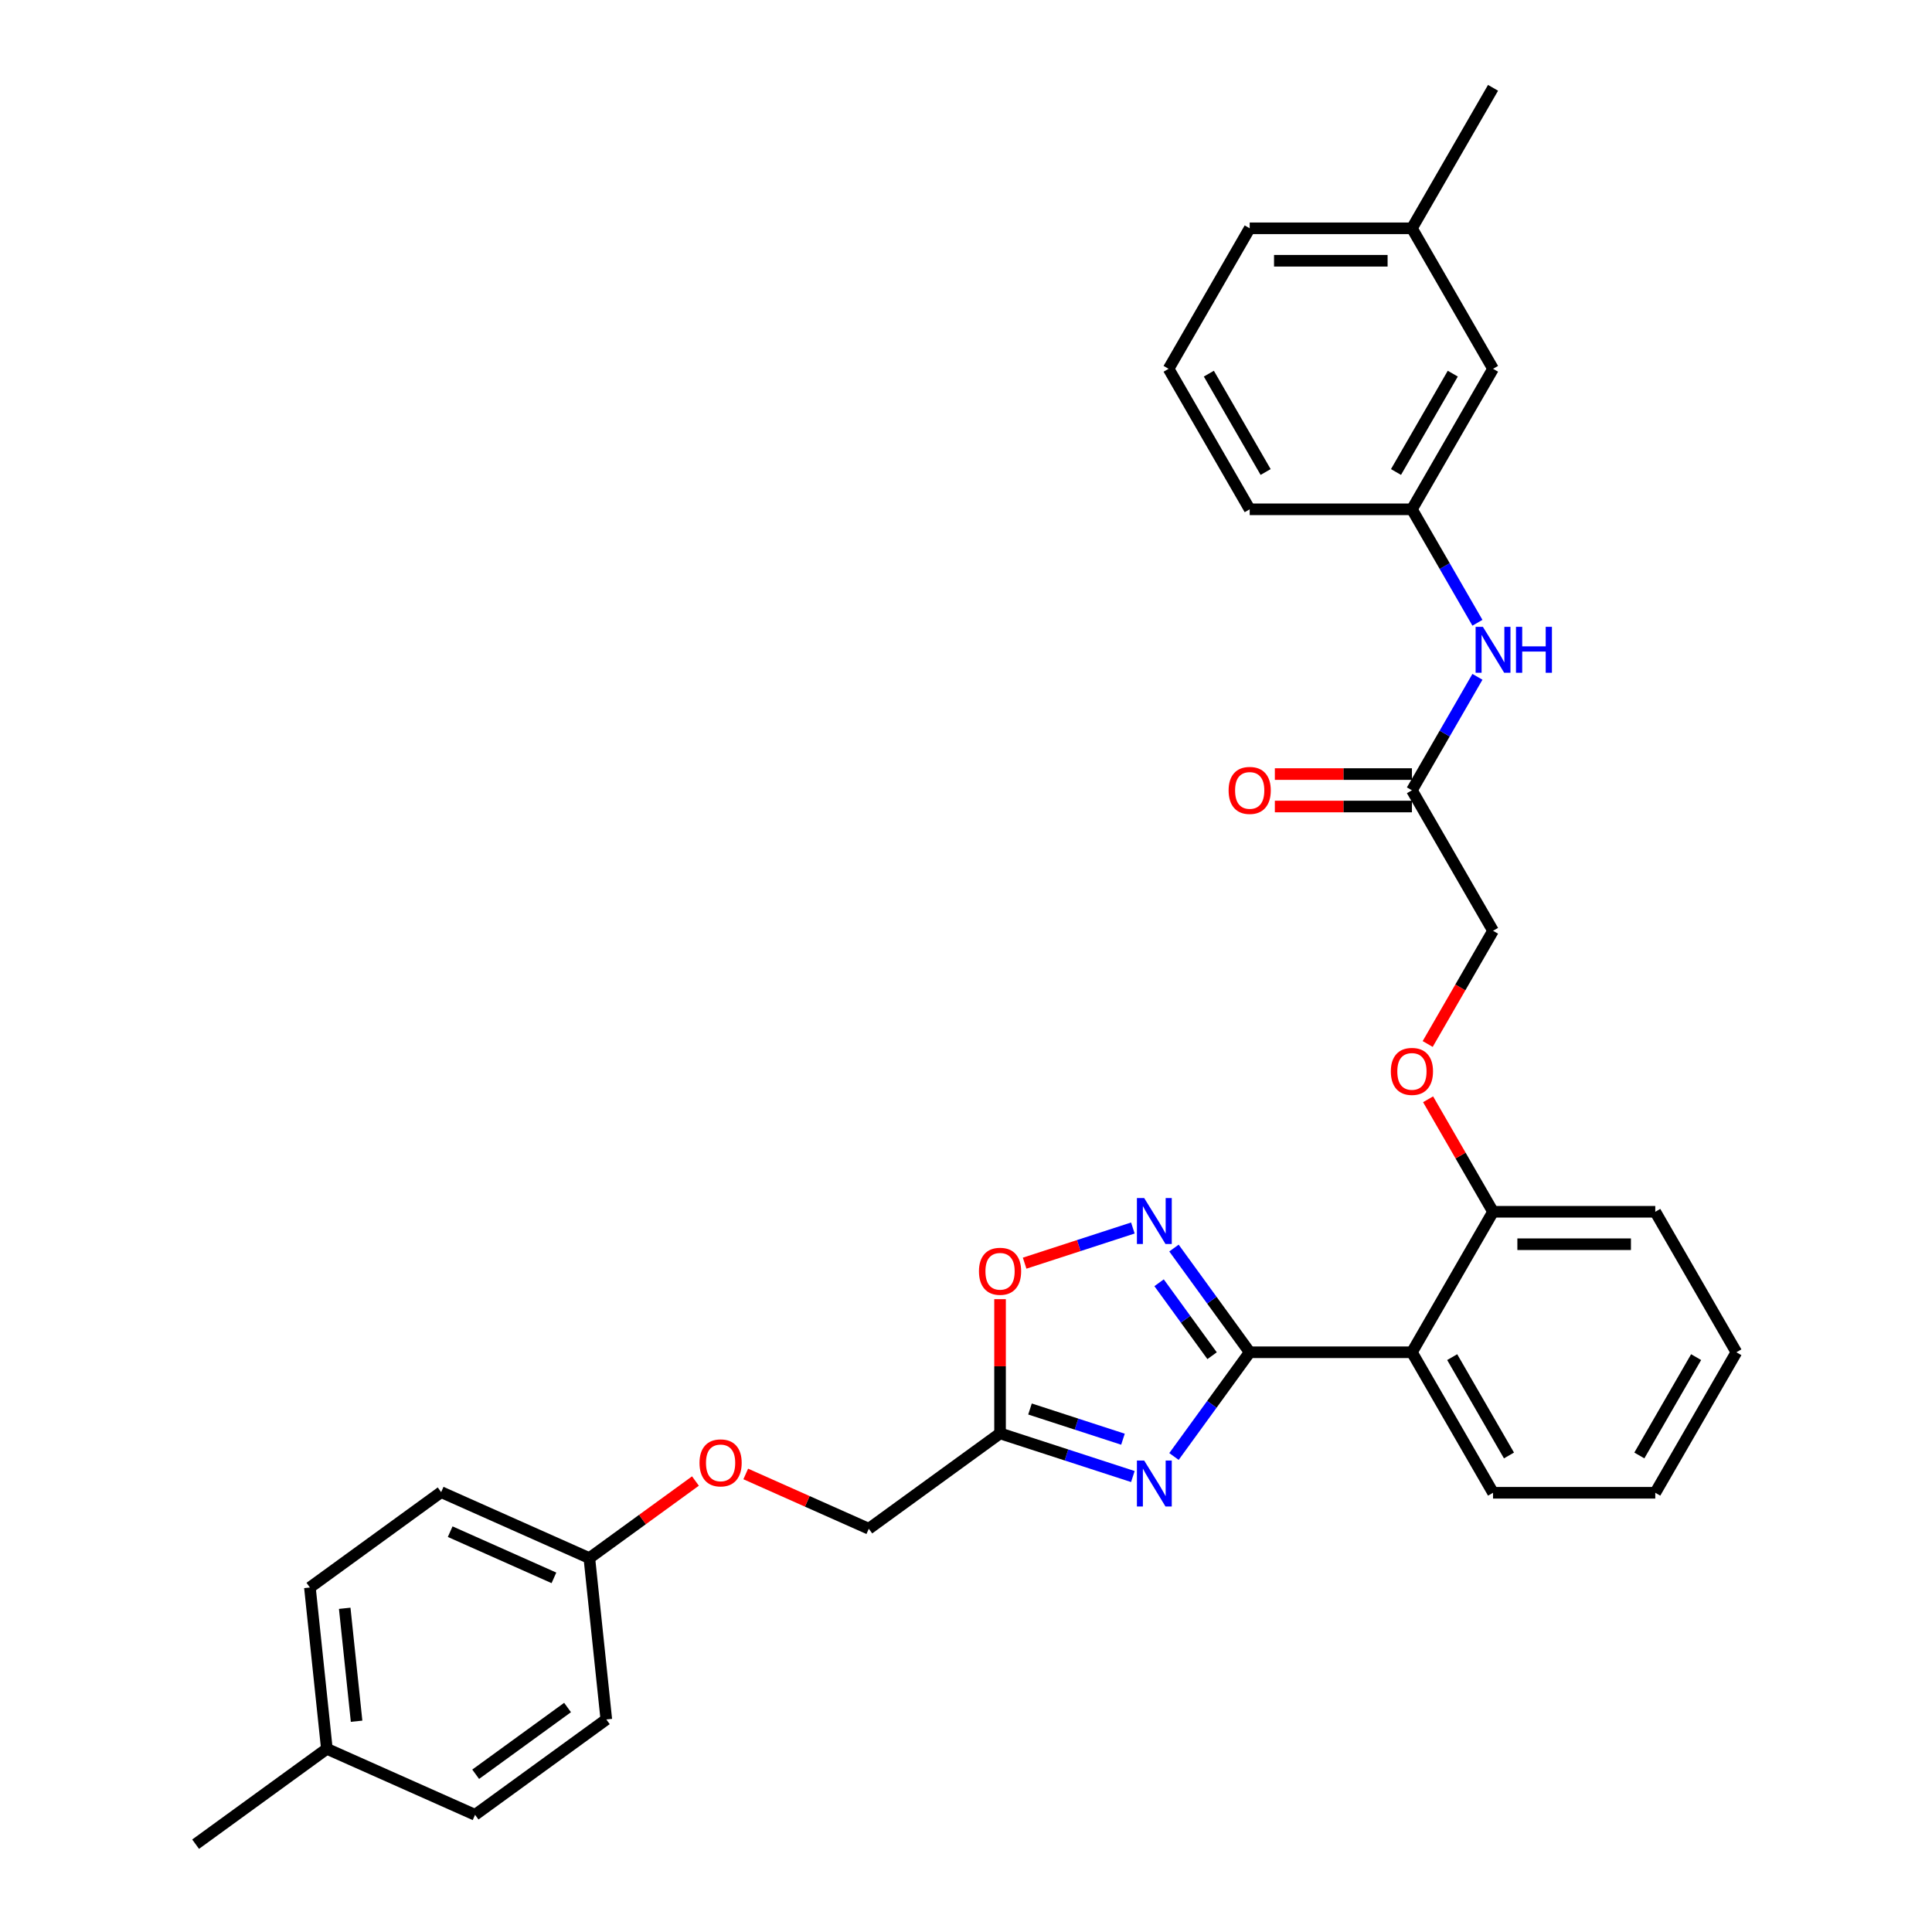 <?xml version='1.0' encoding='iso-8859-1'?>
<svg version='1.1' baseProfile='full'
              xmlns='http://www.w3.org/2000/svg'
                      xmlns:rdkit='http://www.rdkit.org/xml'
                      xmlns:xlink='http://www.w3.org/1999/xlink'
                  xml:space='preserve'
width='1000px' height='1000px' viewBox='0 0 1000 1000'>
<!-- END OF HEADER -->
<rect style='opacity:1.0;fill:#FFFFFF;stroke:none' width='1000' height='1000' x='0' y='0'> </rect>
<path class='bond-0' d='M 646.841,699.933 L 627.245,726.905' style='fill:none;fill-rule:evenodd;stroke:#000000;stroke-width:6px;stroke-linecap:butt;stroke-linejoin:miter;stroke-opacity:1' />
<path class='bond-0' d='M 627.245,726.905 L 607.649,753.877' style='fill:none;fill-rule:evenodd;stroke:#0000FF;stroke-width:6px;stroke-linecap:butt;stroke-linejoin:miter;stroke-opacity:1' />
<path class='bond-1' d='M 646.841,699.933 L 627.245,672.962' style='fill:none;fill-rule:evenodd;stroke:#000000;stroke-width:6px;stroke-linecap:butt;stroke-linejoin:miter;stroke-opacity:1' />
<path class='bond-1' d='M 627.245,672.962 L 607.649,645.99' style='fill:none;fill-rule:evenodd;stroke:#0000FF;stroke-width:6px;stroke-linecap:butt;stroke-linejoin:miter;stroke-opacity:1' />
<path class='bond-1' d='M 627.375,701.713 L 613.658,682.833' style='fill:none;fill-rule:evenodd;stroke:#000000;stroke-width:6px;stroke-linecap:butt;stroke-linejoin:miter;stroke-opacity:1' />
<path class='bond-1' d='M 613.658,682.833 L 599.941,663.953' style='fill:none;fill-rule:evenodd;stroke:#0000FF;stroke-width:6px;stroke-linecap:butt;stroke-linejoin:miter;stroke-opacity:1' />
<path class='bond-2' d='M 646.841,699.933 L 730.81,699.933' style='fill:none;fill-rule:evenodd;stroke:#000000;stroke-width:6px;stroke-linecap:butt;stroke-linejoin:miter;stroke-opacity:1' />
<path class='bond-3' d='M 586.367,764.254 L 551.996,753.086' style='fill:none;fill-rule:evenodd;stroke:#0000FF;stroke-width:6px;stroke-linecap:butt;stroke-linejoin:miter;stroke-opacity:1' />
<path class='bond-3' d='M 551.996,753.086 L 517.625,741.918' style='fill:none;fill-rule:evenodd;stroke:#000000;stroke-width:6px;stroke-linecap:butt;stroke-linejoin:miter;stroke-opacity:1' />
<path class='bond-3' d='M 581.245,744.932 L 557.186,737.114' style='fill:none;fill-rule:evenodd;stroke:#0000FF;stroke-width:6px;stroke-linecap:butt;stroke-linejoin:miter;stroke-opacity:1' />
<path class='bond-3' d='M 557.186,737.114 L 533.126,729.297' style='fill:none;fill-rule:evenodd;stroke:#000000;stroke-width:6px;stroke-linecap:butt;stroke-linejoin:miter;stroke-opacity:1' />
<path class='bond-4' d='M 586.367,635.613 L 558.357,644.714' style='fill:none;fill-rule:evenodd;stroke:#0000FF;stroke-width:6px;stroke-linecap:butt;stroke-linejoin:miter;stroke-opacity:1' />
<path class='bond-4' d='M 558.357,644.714 L 530.348,653.815' style='fill:none;fill-rule:evenodd;stroke:#FF0000;stroke-width:6px;stroke-linecap:butt;stroke-linejoin:miter;stroke-opacity:1' />
<path class='bond-6' d='M 730.81,699.933 L 772.795,627.214' style='fill:none;fill-rule:evenodd;stroke:#000000;stroke-width:6px;stroke-linecap:butt;stroke-linejoin:miter;stroke-opacity:1' />
<path class='bond-17' d='M 730.81,699.933 L 772.795,772.653' style='fill:none;fill-rule:evenodd;stroke:#000000;stroke-width:6px;stroke-linecap:butt;stroke-linejoin:miter;stroke-opacity:1' />
<path class='bond-17' d='M 751.652,702.444 L 781.042,753.348' style='fill:none;fill-rule:evenodd;stroke:#000000;stroke-width:6px;stroke-linecap:butt;stroke-linejoin:miter;stroke-opacity:1' />
<path class='bond-11' d='M 517.625,741.918 L 449.692,791.274' style='fill:none;fill-rule:evenodd;stroke:#000000;stroke-width:6px;stroke-linecap:butt;stroke-linejoin:miter;stroke-opacity:1' />
<path class='bond-31' d='M 517.625,741.918 L 517.625,707.18' style='fill:none;fill-rule:evenodd;stroke:#000000;stroke-width:6px;stroke-linecap:butt;stroke-linejoin:miter;stroke-opacity:1' />
<path class='bond-31' d='M 517.625,707.18 L 517.625,672.442' style='fill:none;fill-rule:evenodd;stroke:#FF0000;stroke-width:6px;stroke-linecap:butt;stroke-linejoin:miter;stroke-opacity:1' />
<path class='bond-5' d='M 730.81,409.054 L 772.795,481.774' style='fill:none;fill-rule:evenodd;stroke:#000000;stroke-width:6px;stroke-linecap:butt;stroke-linejoin:miter;stroke-opacity:1' />
<path class='bond-7' d='M 730.81,409.054 L 747.765,379.689' style='fill:none;fill-rule:evenodd;stroke:#000000;stroke-width:6px;stroke-linecap:butt;stroke-linejoin:miter;stroke-opacity:1' />
<path class='bond-7' d='M 747.765,379.689 L 764.719,350.323' style='fill:none;fill-rule:evenodd;stroke:#0000FF;stroke-width:6px;stroke-linecap:butt;stroke-linejoin:miter;stroke-opacity:1' />
<path class='bond-10' d='M 730.81,400.657 L 695.333,400.657' style='fill:none;fill-rule:evenodd;stroke:#000000;stroke-width:6px;stroke-linecap:butt;stroke-linejoin:miter;stroke-opacity:1' />
<path class='bond-10' d='M 695.333,400.657 L 659.856,400.657' style='fill:none;fill-rule:evenodd;stroke:#FF0000;stroke-width:6px;stroke-linecap:butt;stroke-linejoin:miter;stroke-opacity:1' />
<path class='bond-10' d='M 730.81,417.451 L 695.333,417.451' style='fill:none;fill-rule:evenodd;stroke:#000000;stroke-width:6px;stroke-linecap:butt;stroke-linejoin:miter;stroke-opacity:1' />
<path class='bond-10' d='M 695.333,417.451 L 659.856,417.451' style='fill:none;fill-rule:evenodd;stroke:#FF0000;stroke-width:6px;stroke-linecap:butt;stroke-linejoin:miter;stroke-opacity:1' />
<path class='bond-8' d='M 772.795,627.214 L 755.987,598.1' style='fill:none;fill-rule:evenodd;stroke:#000000;stroke-width:6px;stroke-linecap:butt;stroke-linejoin:miter;stroke-opacity:1' />
<path class='bond-8' d='M 755.987,598.1 L 739.178,568.987' style='fill:none;fill-rule:evenodd;stroke:#FF0000;stroke-width:6px;stroke-linecap:butt;stroke-linejoin:miter;stroke-opacity:1' />
<path class='bond-25' d='M 772.795,627.214 L 856.765,627.214' style='fill:none;fill-rule:evenodd;stroke:#000000;stroke-width:6px;stroke-linecap:butt;stroke-linejoin:miter;stroke-opacity:1' />
<path class='bond-25' d='M 785.391,644.008 L 844.17,644.008' style='fill:none;fill-rule:evenodd;stroke:#000000;stroke-width:6px;stroke-linecap:butt;stroke-linejoin:miter;stroke-opacity:1' />
<path class='bond-9' d='M 764.719,322.345 L 747.765,292.979' style='fill:none;fill-rule:evenodd;stroke:#0000FF;stroke-width:6px;stroke-linecap:butt;stroke-linejoin:miter;stroke-opacity:1' />
<path class='bond-9' d='M 747.765,292.979 L 730.81,263.614' style='fill:none;fill-rule:evenodd;stroke:#000000;stroke-width:6px;stroke-linecap:butt;stroke-linejoin:miter;stroke-opacity:1' />
<path class='bond-12' d='M 738.965,540.37 L 755.88,511.072' style='fill:none;fill-rule:evenodd;stroke:#FF0000;stroke-width:6px;stroke-linecap:butt;stroke-linejoin:miter;stroke-opacity:1' />
<path class='bond-12' d='M 755.88,511.072 L 772.795,481.774' style='fill:none;fill-rule:evenodd;stroke:#000000;stroke-width:6px;stroke-linecap:butt;stroke-linejoin:miter;stroke-opacity:1' />
<path class='bond-14' d='M 730.81,263.614 L 772.795,190.894' style='fill:none;fill-rule:evenodd;stroke:#000000;stroke-width:6px;stroke-linecap:butt;stroke-linejoin:miter;stroke-opacity:1' />
<path class='bond-14' d='M 722.564,244.309 L 751.954,193.405' style='fill:none;fill-rule:evenodd;stroke:#000000;stroke-width:6px;stroke-linecap:butt;stroke-linejoin:miter;stroke-opacity:1' />
<path class='bond-24' d='M 730.81,263.614 L 646.841,263.614' style='fill:none;fill-rule:evenodd;stroke:#000000;stroke-width:6px;stroke-linecap:butt;stroke-linejoin:miter;stroke-opacity:1' />
<path class='bond-13' d='M 449.692,791.274 L 417.844,777.095' style='fill:none;fill-rule:evenodd;stroke:#000000;stroke-width:6px;stroke-linecap:butt;stroke-linejoin:miter;stroke-opacity:1' />
<path class='bond-13' d='M 417.844,777.095 L 385.997,762.916' style='fill:none;fill-rule:evenodd;stroke:#FF0000;stroke-width:6px;stroke-linecap:butt;stroke-linejoin:miter;stroke-opacity:1' />
<path class='bond-15' d='M 359.966,766.577 L 332.508,786.527' style='fill:none;fill-rule:evenodd;stroke:#FF0000;stroke-width:6px;stroke-linecap:butt;stroke-linejoin:miter;stroke-opacity:1' />
<path class='bond-15' d='M 332.508,786.527 L 305.049,806.477' style='fill:none;fill-rule:evenodd;stroke:#000000;stroke-width:6px;stroke-linecap:butt;stroke-linejoin:miter;stroke-opacity:1' />
<path class='bond-18' d='M 772.795,190.894 L 730.81,118.174' style='fill:none;fill-rule:evenodd;stroke:#000000;stroke-width:6px;stroke-linecap:butt;stroke-linejoin:miter;stroke-opacity:1' />
<path class='bond-19' d='M 305.049,806.477 L 313.826,889.987' style='fill:none;fill-rule:evenodd;stroke:#000000;stroke-width:6px;stroke-linecap:butt;stroke-linejoin:miter;stroke-opacity:1' />
<path class='bond-20' d='M 305.049,806.477 L 228.339,772.323' style='fill:none;fill-rule:evenodd;stroke:#000000;stroke-width:6px;stroke-linecap:butt;stroke-linejoin:miter;stroke-opacity:1' />
<path class='bond-20' d='M 286.712,816.696 L 233.015,792.789' style='fill:none;fill-rule:evenodd;stroke:#000000;stroke-width:6px;stroke-linecap:butt;stroke-linejoin:miter;stroke-opacity:1' />
<path class='bond-16' d='M 169.183,905.189 L 160.406,821.68' style='fill:none;fill-rule:evenodd;stroke:#000000;stroke-width:6px;stroke-linecap:butt;stroke-linejoin:miter;stroke-opacity:1' />
<path class='bond-16' d='M 184.568,890.907 L 178.424,832.451' style='fill:none;fill-rule:evenodd;stroke:#000000;stroke-width:6px;stroke-linecap:butt;stroke-linejoin:miter;stroke-opacity:1' />
<path class='bond-27' d='M 169.183,905.189 L 101.25,954.545' style='fill:none;fill-rule:evenodd;stroke:#000000;stroke-width:6px;stroke-linecap:butt;stroke-linejoin:miter;stroke-opacity:1' />
<path class='bond-33' d='M 169.183,905.189 L 245.893,939.343' style='fill:none;fill-rule:evenodd;stroke:#000000;stroke-width:6px;stroke-linecap:butt;stroke-linejoin:miter;stroke-opacity:1' />
<path class='bond-29' d='M 772.795,772.653 L 856.765,772.653' style='fill:none;fill-rule:evenodd;stroke:#000000;stroke-width:6px;stroke-linecap:butt;stroke-linejoin:miter;stroke-opacity:1' />
<path class='bond-28' d='M 730.81,118.174 L 772.795,45.455' style='fill:none;fill-rule:evenodd;stroke:#000000;stroke-width:6px;stroke-linecap:butt;stroke-linejoin:miter;stroke-opacity:1' />
<path class='bond-34' d='M 730.81,118.174 L 646.841,118.174' style='fill:none;fill-rule:evenodd;stroke:#000000;stroke-width:6px;stroke-linecap:butt;stroke-linejoin:miter;stroke-opacity:1' />
<path class='bond-34' d='M 718.215,134.968 L 659.436,134.968' style='fill:none;fill-rule:evenodd;stroke:#000000;stroke-width:6px;stroke-linecap:butt;stroke-linejoin:miter;stroke-opacity:1' />
<path class='bond-22' d='M 313.826,889.987 L 245.893,939.343' style='fill:none;fill-rule:evenodd;stroke:#000000;stroke-width:6px;stroke-linecap:butt;stroke-linejoin:miter;stroke-opacity:1' />
<path class='bond-22' d='M 293.765,883.804 L 246.212,918.353' style='fill:none;fill-rule:evenodd;stroke:#000000;stroke-width:6px;stroke-linecap:butt;stroke-linejoin:miter;stroke-opacity:1' />
<path class='bond-21' d='M 228.339,772.323 L 160.406,821.68' style='fill:none;fill-rule:evenodd;stroke:#000000;stroke-width:6px;stroke-linecap:butt;stroke-linejoin:miter;stroke-opacity:1' />
<path class='bond-23' d='M 604.856,190.894 L 646.841,263.614' style='fill:none;fill-rule:evenodd;stroke:#000000;stroke-width:6px;stroke-linecap:butt;stroke-linejoin:miter;stroke-opacity:1' />
<path class='bond-23' d='M 625.698,193.405 L 655.087,244.309' style='fill:none;fill-rule:evenodd;stroke:#000000;stroke-width:6px;stroke-linecap:butt;stroke-linejoin:miter;stroke-opacity:1' />
<path class='bond-26' d='M 604.856,190.894 L 646.841,118.174' style='fill:none;fill-rule:evenodd;stroke:#000000;stroke-width:6px;stroke-linecap:butt;stroke-linejoin:miter;stroke-opacity:1' />
<path class='bond-32' d='M 856.765,627.214 L 898.75,699.933' style='fill:none;fill-rule:evenodd;stroke:#000000;stroke-width:6px;stroke-linecap:butt;stroke-linejoin:miter;stroke-opacity:1' />
<path class='bond-30' d='M 856.765,772.653 L 898.75,699.933' style='fill:none;fill-rule:evenodd;stroke:#000000;stroke-width:6px;stroke-linecap:butt;stroke-linejoin:miter;stroke-opacity:1' />
<path class='bond-30' d='M 848.519,753.348 L 877.908,702.444' style='fill:none;fill-rule:evenodd;stroke:#000000;stroke-width:6px;stroke-linecap:butt;stroke-linejoin:miter;stroke-opacity:1' />
<path  class='atom-1' d='M 592.228 755.976
L 600.021 768.572
Q 600.793 769.814, 602.036 772.065
Q 603.279 774.315, 603.346 774.45
L 603.346 755.976
L 606.503 755.976
L 606.503 779.756
L 603.245 779.756
L 594.882 765.985
Q 593.908 764.373, 592.866 762.526
Q 591.859 760.679, 591.556 760.108
L 591.556 779.756
L 588.466 779.756
L 588.466 755.976
L 592.228 755.976
' fill='#0000FF'/>
<path  class='atom-2' d='M 592.228 620.11
L 600.021 632.706
Q 600.793 633.949, 602.036 636.199
Q 603.279 638.449, 603.346 638.584
L 603.346 620.11
L 606.503 620.11
L 606.503 643.891
L 603.245 643.891
L 594.882 630.12
Q 593.908 628.507, 592.866 626.66
Q 591.859 624.813, 591.556 624.242
L 591.556 643.891
L 588.466 643.891
L 588.466 620.11
L 592.228 620.11
' fill='#0000FF'/>
<path  class='atom-5' d='M 506.709 658.016
Q 506.709 652.306, 509.53 649.115
Q 512.351 645.924, 517.625 645.924
Q 522.898 645.924, 525.719 649.115
Q 528.541 652.306, 528.541 658.016
Q 528.541 663.793, 525.686 667.085
Q 522.831 670.343, 517.625 670.343
Q 512.385 670.343, 509.53 667.085
Q 506.709 663.826, 506.709 658.016
M 517.625 667.656
Q 521.252 667.656, 523.2 665.237
Q 525.182 662.785, 525.182 658.016
Q 525.182 653.347, 523.2 650.996
Q 521.252 648.611, 517.625 648.611
Q 513.997 648.611, 512.016 650.962
Q 510.067 653.313, 510.067 658.016
Q 510.067 662.819, 512.016 665.237
Q 513.997 667.656, 517.625 667.656
' fill='#FF0000'/>
<path  class='atom-8' d='M 767.539 324.444
L 775.331 337.039
Q 776.104 338.282, 777.346 340.533
Q 778.589 342.783, 778.656 342.917
L 778.656 324.444
L 781.814 324.444
L 781.814 348.224
L 778.556 348.224
L 770.192 334.453
Q 769.218 332.841, 768.177 330.994
Q 767.169 329.146, 766.867 328.575
L 766.867 348.224
L 763.777 348.224
L 763.777 324.444
L 767.539 324.444
' fill='#0000FF'/>
<path  class='atom-8' d='M 784.669 324.444
L 787.893 324.444
L 787.893 334.554
L 800.052 334.554
L 800.052 324.444
L 803.276 324.444
L 803.276 348.224
L 800.052 348.224
L 800.052 337.241
L 787.893 337.241
L 787.893 348.224
L 784.669 348.224
L 784.669 324.444
' fill='#0000FF'/>
<path  class='atom-9' d='M 719.894 554.561
Q 719.894 548.851, 722.716 545.66
Q 725.537 542.469, 730.81 542.469
Q 736.084 542.469, 738.905 545.66
Q 741.727 548.851, 741.727 554.561
Q 741.727 560.338, 738.872 563.63
Q 736.017 566.888, 730.81 566.888
Q 725.571 566.888, 722.716 563.63
Q 719.894 560.372, 719.894 554.561
M 730.81 564.201
Q 734.438 564.201, 736.386 561.782
Q 738.368 559.33, 738.368 554.561
Q 738.368 549.892, 736.386 547.541
Q 734.438 545.156, 730.81 545.156
Q 727.183 545.156, 725.201 547.507
Q 723.253 549.859, 723.253 554.561
Q 723.253 559.364, 725.201 561.782
Q 727.183 564.201, 730.81 564.201
' fill='#FF0000'/>
<path  class='atom-11' d='M 635.925 409.121
Q 635.925 403.411, 638.746 400.22
Q 641.568 397.029, 646.841 397.029
Q 652.114 397.029, 654.935 400.22
Q 657.757 403.411, 657.757 409.121
Q 657.757 414.898, 654.902 418.19
Q 652.047 421.448, 646.841 421.448
Q 641.601 421.448, 638.746 418.19
Q 635.925 414.932, 635.925 409.121
M 646.841 418.761
Q 650.468 418.761, 652.416 416.343
Q 654.398 413.891, 654.398 409.121
Q 654.398 404.452, 652.416 402.101
Q 650.468 399.717, 646.841 399.717
Q 643.213 399.717, 641.232 402.068
Q 639.284 404.419, 639.284 409.121
Q 639.284 413.924, 641.232 416.343
Q 643.213 418.761, 646.841 418.761
' fill='#FF0000'/>
<path  class='atom-14' d='M 362.066 757.188
Q 362.066 751.478, 364.887 748.287
Q 367.708 745.096, 372.982 745.096
Q 378.255 745.096, 381.076 748.287
Q 383.898 751.478, 383.898 757.188
Q 383.898 762.965, 381.043 766.257
Q 378.188 769.515, 372.982 769.515
Q 367.742 769.515, 364.887 766.257
Q 362.066 762.999, 362.066 757.188
M 372.982 766.828
Q 376.609 766.828, 378.557 764.409
Q 380.539 761.958, 380.539 757.188
Q 380.539 752.519, 378.557 750.168
Q 376.609 747.783, 372.982 747.783
Q 369.354 747.783, 367.373 750.135
Q 365.424 752.486, 365.424 757.188
Q 365.424 761.991, 367.373 764.409
Q 369.354 766.828, 372.982 766.828
' fill='#FF0000'/>
</svg>

